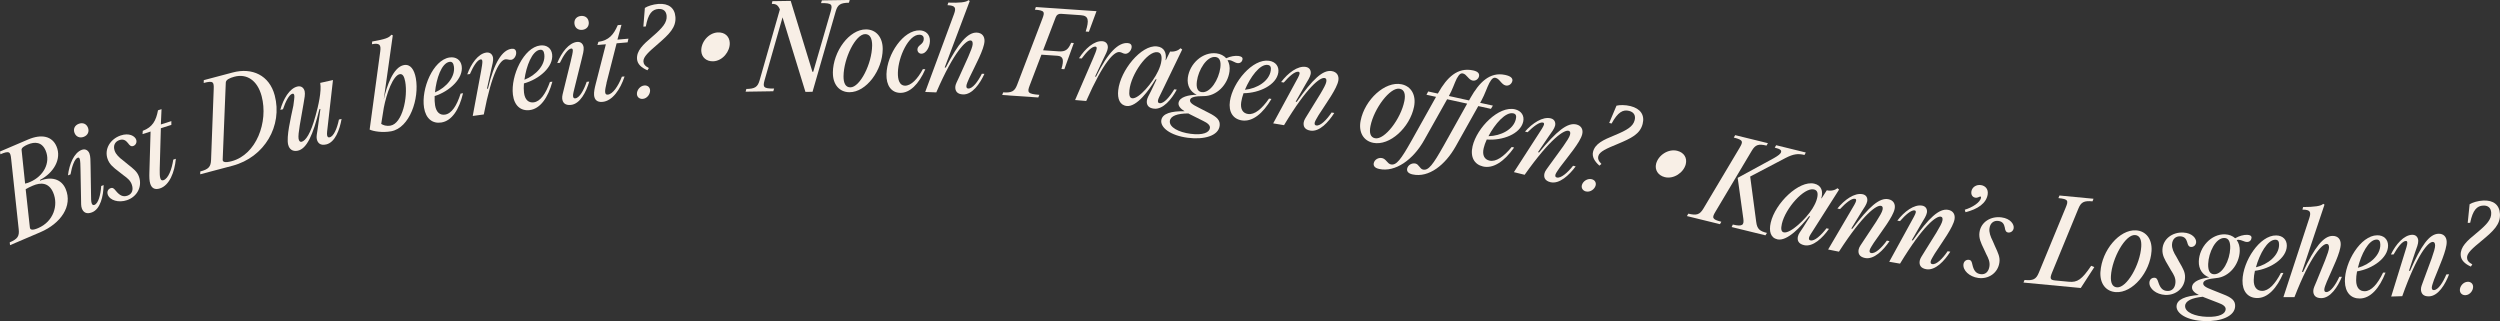 <svg xmlns="http://www.w3.org/2000/svg" id="Ebene_2" viewBox="0 0 700 89.9"><rect x="0" y="0" width="700" height="89.9" fill="#333333" stroke="none"/><defs><style>.cls-1{fill:#f8efe6;}</style></defs><g id="Ebene_1-2"><path class="cls-1" d="m2.81 68.64-.09-.78c2.2-.94 2.73-1.71 2.52-3.65L3.12 44.48C2.91 42.55 2.68 42.1.1 43.2l-.09-.78 7.86-3.36c3.8-1.62 6.74-.92 7.95 1.92 1.51 3.54-.8 7.44-4.65 9.42l.05.19c3.17-1.25 5.97-.46 7.15 2.29 2.06 4.81-1.37 9.7-7.05 12.13l-8.49 3.63zm4.22-17.23c.6-.12.95-.27 1.41-.47 3.77-1.61 5.79-5.39 4.34-8.78-1.03-2.41-2.98-2.57-5.07-1.67-.87.37-1.74.91-1.67 1.47l.99 9.45zm1.33 12.25c.06.63.55.97 2.32.21 4.29-1.83 5.74-6.39 4.21-9.96-1.24-2.9-3.57-2.83-5.66-1.94-.78.33-1.47.66-2.04 1.01l1.17 10.68z"/><path class="cls-1" d="m22.54 47.41c-.01-1.11-.05-2.47-.21-2.89-.14-.38-.34-.45-.57-.36-.89.33-1.6 2.38-2.02 4.67l-.71.27c.37-3.14 1.7-6.33 3.85-7.14 1.06-.4 1.85.18 2.17 1.04.29.77.29 1.94.31 3.42l.13 8.14c0 .74.01 1.92.17 2.33.17.44.37.63.79.48 1.09-.41 1.72-2.77 1.89-5.29l.68-.25c-.08 3.03-.87 6.73-3.29 7.64-1.56.59-2.41-.04-2.81-1.1-.26-.68-.2-1.51-.23-2.84l-.15-8.1zM20.86 37.2c-.42-1.12.08-2.12 1.2-2.54s2.16.0 2.58 1.12c.41 1.09-.08 2.12-1.2 2.54s-2.17-.03-2.58-1.12z"/><path class="cls-1" d="m30.17 54.46c-.28-.81.1-1.54.82-1.78.6-.21.94.11 1.52.84 1.02 1.22 1.95 1.69 3.17 1.27 1.37-.47 1.71-1.72 1.22-3.12-.39-1.13-1.23-1.81-2.33-2.6l-1.24-.97c-1.67-1.26-2.69-2.11-3.21-3.6-.97-2.8.78-5.57 3.64-6.56 2.38-.82 4.02.15 4.37 1.16.28.81-.16 1.56-.82 1.78-.63.22-1.03-.18-1.48-.82-.59-.73-1.26-1.23-2.42-.83-1.19.41-1.81 1.52-1.3 2.99.36 1.04 1.26 1.9 2.46 2.79l1.17.96c1.74 1.37 2.69 2.11 3.19 3.54.94 2.71-.49 5.54-3.35 6.53-2.35.81-4.85.07-5.41-1.57z"/><path class="cls-1" d="m44.72 47.39c0 .96-.02 1.92.16 2.49.15.48.37.74.88.58 1.35-.43 2.33-2.96 2.76-5.77l.72-.23c-.35 3.78-1.8 7.45-4.47 8.3-1.47.47-2.32-.12-2.7-1.32-.26-.81-.28-1.93-.24-3.16l.33-11.45-2.25.72.07-.92c2.75-1.04 3.72-2.87 4.26-5.75l.99-.32-.19 4.29 2.94-.94v1.06l-2.94.94-.32 11.48z"/><path class="cls-1" d="m56.06 48.8.02-.79c2.32-.61 2.95-1.3 3.02-3.25l.74-19.83c.07-1.94-.09-2.42-2.8-1.7l.02-.79 8.11-2.15c5.43-1.44 10.25.77 11.75 6.41 2.25 8.5-2.81 17.32-11.83 19.71l-9.02 2.39zm17.2-21.88c-1.2-4.51-4.23-6.35-7.64-5.44-1.34.36-2.38.86-2.4 1.65l-.87 21.56c-.04.7.67.93 2.5.45 6.95-1.84 10.32-11.02 8.41-18.21z"/><path class="cls-1" d="m80.68 40.51c-.52-2.31.68-7.2 1.46-10.93.14-1.1.36-2.44.26-2.9-.09-.4-.27-.49-.52-.43-.92.21-1.91 2.14-2.65 4.34l-.74.17c.81-3.02 2.56-6.03 4.8-6.54 1.11-.25 1.81.43 2.02 1.36.17.77-.05 1.95-.32 3.46-.73 4.37-1.61 8.41-1.39 9.81.12.68.44.94.84.85 1.11-.25 2.56-2.25 3.92-7.31.74-2.62 1.73-6.85 1.3-9.18l3.57-.8-1.49 13.13c-.09.76-.25 1.9-.15 2.36s.31.64.71.55c1.14-.25 2.09-2.5 2.6-4.98l.74-.17c-.52 3.02-1.82 6.58-4.31 7.14-1.63.37-2.38-.37-2.63-1.51-.15-.68.05-1.5.24-2.83l.78-5.6-.28.06c-1.83 7.39-3.56 11.07-6.05 11.63-1.45.32-2.42-.43-2.7-1.69z"/><path class="cls-1" d="m103.5 36.27 2.97-21.88c.24-1.84-.15-2.41-2.32-2.01l.06-.75c3.69-.67 4.72-1.02 5.36-1.9l.41.15-2.53 17.96.04-.14c.75-3.44 2.57-8.93 5.61-9.48 1.83-.33 2.89 1.27 3.33 3.66 1.04 5.74-1.72 13.93-6.9 14.88-2.48.45-5 .01-6.01-.47zm9.96-13.41c-.27-1.46-.7-2.24-1.53-2.09-1.86.34-3.7 5.35-4.47 9.43l-.72 4.49c.54.35 1.41.7 2.62.48 3.29-.6 4.9-7.94 4.1-12.31z"/><path class="cls-1" d="m128.96 26.21.69-.11c-1.07 4.57-3.12 7.74-6.08 8.2-2.46.39-4.35-1.07-4.84-4.15-.84-5.29 2.52-13.32 7.1-14.05 1.84-.29 3.17.68 3.44 2.36.55 3.49-3.38 7.11-7.57 8.44-.04.93.0 1.82.12 2.57.32 2.02 1.41 2.84 2.81 2.62 1.84-.29 3.28-2.5 4.34-5.89zm-7.17-.34c3.2-1.37 5.75-4.39 5.3-7.28-.14-.9-.48-1.39-1.25-1.27-2.21.35-3.69 4.73-4.04 8.55z"/><path class="cls-1" d="m132.36 32.49 2.33-12.5c.2-1.08.43-2.44.37-2.88-.06-.41-.23-.51-.48-.48-.94.13-2.08 1.97-3 4.1l-.75.1c1.06-2.98 3.06-5.8 5.34-6.11 1.12-.15 1.77.59 1.89 1.49.11.81-.21 1.97-.55 3.39l-1.16 5.25.28-.04c1.73-7.36 4-10.79 6.59-11.15.75-.1 1.21.22 1.3.9.13.97-.54 2.08-1.39 2.19-.63.09-.98-.22-1.64-.13-1.44.2-3.7 3.4-6.03 15.43l-3.09.42z"/><path class="cls-1" d="m153.98 22.95.69-.08c-1.24 4.53-3.42 7.61-6.39 7.96-2.47.29-4.3-1.24-4.67-4.34-.63-5.32 3.04-13.21 7.65-13.76 1.85-.22 3.14.8 3.34 2.49.41 3.51-3.65 6.97-7.9 8.14-.08.93-.07 1.82.02 2.57.24 2.03 1.29 2.89 2.7 2.73 1.85-.22 3.37-2.37 4.56-5.71zm-7.15-.62c3.25-1.24 5.92-4.16 5.58-7.07-.11-.91-.42-1.41-1.2-1.32-2.22.26-3.87 4.58-4.37 8.39z"/><path class="cls-1" d="m159.85 16.92c.27-1.07.58-2.4.54-2.84-.04-.41-.21-.52-.46-.49-.94.1-2.15 1.9-3.15 3.99l-.75.08c1.16-2.94 3.26-5.68 5.55-5.92 1.13-.11 1.74.65 1.84 1.56.08.82-.21 1.95-.58 3.39l-1.96 7.9c-.18.72-.48 1.85-.43 2.29.05.47.2.71.64.66 1.16-.12 2.37-2.24 3.18-4.63l.72-.07c-.85 2.91-2.57 6.28-5.14 6.54-1.66.17-2.32-.65-2.43-1.78-.07-.72.2-1.51.51-2.81l1.93-7.86zm.99-10.3c-.12-1.19.62-2.03 1.81-2.15 1.19-.12 2.08.55 2.2 1.74.12 1.16-.62 2.03-1.81 2.15-1.19.12-2.09-.58-2.2-1.74z"/><path class="cls-1" d="m169.83 23.27c-.2.94-.44 1.87-.39 2.47.04.5.2.81.73.76 1.41-.12 2.93-2.37 3.96-5.03l.75-.06c-1.18 3.61-3.39 6.87-6.19 7.12-1.54.13-2.24-.63-2.35-1.89-.07-.85.15-1.94.46-3.14l2.84-11.1-2.36.2.27-.88c2.91-.41 4.26-1.98 5.42-4.68l1.04-.09-1.13 4.15 3.08-.27-.23 1.03-3.08.27-2.84 11.13z"/><path class="cls-1" d="m178.34 26.39c-.08-1.13.88-2.37 2.1-2.46.91-.06 1.52.49 1.58 1.31.08 1.1-.84 2.37-2.07 2.45-.88.06-1.55-.49-1.61-1.31zm1.8-18.93.42-5.24c.75-.5 2.27-1.01 3.78-1.12 2.86-.2 4.6 1.1 4.78 3.68.21 2.92-1.75 4.8-4.88 7.52-2.56 2.2-4.17 3.61-4.08 4.93.04.63.37 1.24 1.52 1.82l-.4.63c-1.69-.73-2.81-1.73-2.91-3.15-.16-2.3 1.61-4 4.3-6.28 2.92-2.51 4.11-3.96 3.99-5.78-.09-1.23-.81-2.06-2.29-1.96-1.73.12-2.88 1.28-3.54 4.9l-.69.05z"/><path class="cls-1" d="m196.36 14.28c-.11-2.46 2.01-5.08 4.62-5.2 1.98-.09 3.27 1.11 3.35 2.91.11 2.39-1.98 5.05-4.59 5.17-1.92.09-3.3-1.11-3.38-2.87z"/><path class="cls-1" d="m237.71.76c-2.4.04-3.18.55-3.71 2.42l-6.49 22.52-1.99.03-6.41-20.87-5.03 17.61c-.51 1.87-.4 2.37 2.68 2.32l-.24.76-7.75.12.21-.76c2.4-.04 3.18-.55 3.71-2.42l5.68-19.86c-.56-1.28-1.16-1.56-2.26-1.54l.15-.76 5.14-.08 6.08 19.86h.22l4.91-16.92c.51-1.87.4-2.37-2.72-2.32l.24-.76 7.79-.12-.21.76z"/><path class="cls-1" d="m233.2 20.36c.05-5.99 4.63-12.17 9.3-12.13 2.81.02 4.68 2.21 4.66 5.52-.05 5.96-4.63 12.1-9.33 12.07-2.77-.02-4.65-2.12-4.62-5.46zm11-7.64c.01-1.92-.58-3.16-1.93-3.17-2.71-.02-6.04 6.79-6.08 11.81-.01 1.89.54 3.09 1.9 3.1 2.71.02 6.07-6.67 6.11-11.74z"/><path class="cls-1" d="m248.21 20.77c.15-5.61 4.72-12.39 9.32-12.27 1.67.05 2.9 1.15 2.85 3.01-.05 1.76-1.14 3.56-2.4 3.53-.69-.02-1.12-.57-1.1-1.2.03-1.29 1.74-1.31 1.78-2.95.02-.6-.28-1.14-1.2-1.17-3.03-.08-5.94 6.18-6.05 10.56-.06 2.08.47 3.67 1.95 3.71 1.73.05 3.55-1.86 5.04-4.63l.69.02c-1.85 4.24-4.37 6.69-7.08 6.62-2.43-.07-3.89-2.06-3.8-5.24z"/><path class="cls-1" d="m259.07 25.72 8.06-21.8c.64-1.74.38-2.38-1.83-2.47l.22-.72c3.02.12 5.11-.08 5.64-.69l.37.24-7.02 18.62h.32c3.49-6.82 6.13-9.87 8.65-9.77 1.48.06 2.23 1.03 2.18 2.39-.09 2.3-2.57 6.74-4.26 10.31-.31.71-.8 1.77-.81 2.21-.02.47.1.73.54.75 1.17.05 2.66-1.88 3.79-4.14l.72.03c-1.25 2.76-3.42 5.86-6 5.76-1.67-.07-2.2-.97-2.16-2.1.03-.72.47-1.43 1.06-2.73 1.84-4.15 3.76-7.99 3.81-9.25.03-.69-.18-1.02-.62-1.03-1.23-.05-4.53 2.91-9.57 14.54l-3.09-.12z"/><path class="cls-1" d="m304.9 8.89-.91-.06c1.01-3.19.84-4.43-1.39-4.58l-5.5-.38c-.72-.05-1.22.26-1.49.94l-3.54 9.27 4.4.3c1.82.12 2.62-.45 3.45-2.39l.75.05-2.65 7.34-.82-.06c.74-2.51.56-3.6-1.17-3.71l-4.43-.3-3.31 8.68c-.69 1.82-.6 2.33 2.73 2.56l-.3.74-10.1-.69.27-.74c2.39.16 3.21-.29 3.9-2.1l7.08-18.54c.69-1.82.7-2.32-2.1-2.51l.27-.74 16.98 1.16-2.13 5.76z"/><path class="cls-1" d="m301.02 28.03 5.05-11.68c.44-1.01.96-2.29 1-2.73.04-.41-.11-.55-.36-.57-.94-.08-2.47 1.46-3.84 3.33l-.75-.07c1.69-2.67 4.27-4.97 6.56-4.77 1.13.1 1.59.96 1.51 1.87-.07.82-.64 1.87-1.29 3.18l-2.29 4.86.28.02c3.32-6.8 6.29-9.64 8.9-9.41.75.07 1.13.48 1.07 1.17-.09.97-.99 1.91-1.84 1.83-.63-.05-.91-.43-1.57-.49-1.44-.13-4.37 2.5-9.31 13.71l-3.11-.27z"/><path class="cls-1" d="m328.78 25.01.72.08c-1.43 2.67-3.83 5.61-6.37 5.34-1.66-.18-2.13-1.12-2.01-2.24.08-.72.53-1.43 1.14-2.64l1.59-3.32-.28-.03c-1.85 3.1-5.27 7.77-8.06 7.48-1.97-.21-2.67-2-2.41-4.41.6-5.58 6.47-12.75 10.82-12.28 2.1.22 2.78 1.85 2.44 3.84h.09l1.18-2.4c1.25.13 2.32-.32 2.92-.92l.47.34-5.86 12.12c-.33.69-.88 1.71-.93 2.15-.05.47.05.73.49.78 1.16.12 2.75-1.7 4.06-3.88zm-4.49-5.14c.45-.97.81-1.94.92-2.98.14-1.35-.15-2.17-1.18-2.28-2.79-.3-7.32 6.16-7.79 10.61-.15 1.41.05 2.22.8 2.3 1.85.2 5.7-4.34 7.26-7.66z"/><path class="cls-1" d="m347.91 16.61c-.07.56-.56 1.17-1.41 1.06-.78-.1-1.4-.72-2.25-.83-.16-.02-.35-.01-.54.03.5.83.71 1.9.55 3.12-.48 3.75-3.63 6.97-7.28 6.92-2.29.0-3.66.29-3.77 1.1-.08.66.48 1.18 2.4 2.12l2.8 1.44c2.51 1.24 3.28 2.2 3.09 3.67-.36 2.81-4.38 3.92-8.89 3.34-5-.64-7.7-2.9-7.45-4.87.25-1.94 2.82-2.63 6.53-2.56-1.12-.68-1.81-1.47-1.7-2.32.23-1.75 2.96-2.26 5.1-2.3-1.78-.77-2.78-2.58-2.5-4.77.51-3.97 4.18-7.31 8.03-6.82 1.13.14 2.08.65 2.72 1.37 1.15-.55 2.51-.76 3.42-.64.84.11 1.22.41 1.15.94zm-14.79 15.36c-.12-.08-.27-.13-.39-.21-3.09.02-4.98.69-5.17 2.1-.23 1.75 2.42 3.17 5.83 3.61 3.41.44 5.23-.34 5.39-1.63.1-.75-.62-1.38-1.9-1.99l-3.76-1.88zm8.57-12.98c.23-1.75-.14-2.88-1.33-3.03-2.44-.31-4.82 3.61-5.23 6.8-.23 1.75.14 2.88 1.36 3.04 2.41.31 4.78-3.55 5.2-6.8z"/><path class="cls-1" d="m355.32 27.6.69.1c-2.38 4.05-5.28 6.46-8.25 6.02-2.46-.36-3.83-2.32-3.38-5.41.78-5.3 6.38-11.97 10.97-11.29 1.84.27 2.82 1.59 2.58 3.28-.51 3.49-5.34 5.78-9.74 5.8-.32.88-.54 1.74-.65 2.48-.3 2.03.49 3.13 1.9 3.34 1.84.27 3.87-1.41 5.9-4.33zm-6.74-2.46c3.46-.35 6.8-2.47 7.23-5.37.13-.9-.04-1.47-.82-1.59-2.21-.33-4.93 3.42-6.41 6.96z"/><path class="cls-1" d="m356.49 34.54 6.11-11.25c.55-.96 1.2-2.16 1.27-2.6.07-.4-.07-.55-.32-.6-.93-.16-2.58 1.26-4.09 3.02l-.75-.13c1.9-2.53 4.65-4.62 6.92-4.24 1.12.19 1.51 1.09 1.36 1.99-.14.81-.79 1.82-1.54 3.07l-2.67 4.67.31.05c4.42-6.32 7.31-9.03 9.82-8.61 1.43.24 2.05 1.3 1.83 2.64-.38 2.27-3.41 6.36-5.53 9.68-.37.67-1.01 1.65-1.09 2.09-.08.47.0.74.44.81 1.15.19 2.88-1.53 4.29-3.63l.75.13c-1.62 2.57-4.17 5.37-6.71 4.94-1.62-.27-2.03-1.24-1.84-2.36.12-.72.64-1.36 1.36-2.58 2.38-3.88 4.74-7.45 4.95-8.69.12-.68-.02-1.03-.49-1.1-1.21-.2-4.8 2.32-11.34 13.21l-3.05-.51z"/><path class="cls-1" d="m380.98 33.76c1.17-5.88 6.84-11.08 11.42-10.17 2.75.55 4.18 3.05 3.53 6.3-1.17 5.84-6.83 11.02-11.43 10.1-2.72-.54-4.17-2.95-3.52-6.23zm12.24-5.44c.38-1.89.03-3.21-1.3-3.47-2.66-.53-7.21 5.54-8.19 10.45-.37 1.86-.05 3.14 1.28 3.41 2.66.53 7.22-5.41 8.21-10.39z"/><path class="cls-1" d="m423.45 22.7c-.17.77-.96 1.44-1.88 1.23-1.17-.26-1.68-1.89-2.79-2.13-.58-.13-1.02.1-1.76 1.42-.72 1.39-1.24 3.15-2.21 4.91l-.37.66 3.57.78-.55.91-3.54-.78-6.36 11.35c-2.9 5.11-7.45 8.79-12.04 7.79-1.32-.29-1.66-.95-1.51-1.65.22-.99 1.32-1.61 2.31-1.4.99.22 1.22 1.49 2.11 1.69 1.54.34 2.78-1.33 5.79-6.67l6.59-11.79-5.61-1.23-6.41 11.41c-3.09 5.55-8.13 9.1-12.62 8.11-1.29-.28-1.67-.92-1.51-1.65.22-.99 1.32-1.61 2.34-1.39 1.14.25 1.44 1.54 2.42 1.76 1.57.34 2.81-1.32 5.82-6.66l6.85-12.25-2.68-.59.49-.92 2.68.59.1-.14c2.48-4.39 5.44-7.3 9.81-6.34 1.29.28 1.81.85 1.64 1.65-.17.77-.98 1.37-1.84 1.18-1.11-.24-1.62-1.74-2.64-1.97-.58-.13-1.02.1-1.76 1.42-.69 1.4-1.2 3.13-2.2 4.88l5.64 1.24.47-.83c2.31-4.05 5.27-7.27 9.65-6.31 1.57.34 2.18.93 2.01 1.73z"/><path class="cls-1" d="m423.28 41.15.68.16c-2.71 3.83-5.81 5.99-8.73 5.3-2.42-.57-3.62-2.63-2.91-5.67 1.23-5.22 7.37-11.39 11.88-10.33 1.81.43 2.68 1.83 2.29 3.49-.81 3.44-5.81 5.31-10.2 4.96-.39.85-.69 1.69-.86 2.42-.47 2 .23 3.16 1.61 3.49 1.81.43 3.98-1.07 6.24-3.81zm-6.51-3.02c3.48-.06 6.99-1.89 7.66-4.74.21-.89.09-1.47-.68-1.65-2.18-.51-5.2 2.99-6.98 6.39z"/><path class="cls-1" d="m423.9 48.19 6.94-10.75c.62-.92 1.35-2.07 1.46-2.5.1-.4-.02-.56-.27-.62-.92-.23-2.67 1.06-4.3 2.7l-.73-.18c2.08-2.38 4.98-4.26 7.21-3.7 1.1.27 1.42 1.2 1.21 2.08-.2.8-.92 1.75-1.77 2.94l-3.02 4.45.31.08c4.88-5.97 7.97-8.45 10.45-7.84 1.41.35 1.95 1.45 1.62 2.77-.55 2.23-3.88 6.09-6.24 9.24-.42.64-1.13 1.57-1.24 2-.11.46-.05.73.38.84 1.13.28 2.99-1.31 4.55-3.29l.73.18c-1.81 2.44-4.56 5.04-7.07 4.42-1.59-.39-1.93-1.39-1.66-2.49.17-.7.75-1.31 1.55-2.47 2.67-3.69 5.29-7.07 5.59-8.29.17-.67.06-1.02-.4-1.14-1.19-.3-4.96 1.96-12.3 12.32l-3-.74z"/><path class="cls-1" d="m442.92 51.85c.28-1.1 1.58-1.97 2.77-1.67.89.23 1.29.95 1.09 1.74-.27 1.07-1.54 1.98-2.74 1.68-.86-.22-1.32-.95-1.12-1.75zm7.65-17.41 2.05-4.85c.87-.23 2.47-.25 3.94.12 2.78.71 4.02 2.49 3.38 4.99-.72 2.84-3.17 4.01-6.99 5.61-3.12 1.29-5.09 2.12-5.42 3.4-.16.61-.04 1.29.87 2.2l-.57.47c-1.38-1.23-2.12-2.52-1.77-3.9.57-2.23 2.79-3.29 6.05-4.61 3.56-1.47 5.15-2.46 5.6-4.24.3-1.19-.12-2.21-1.56-2.58-1.68-.43-3.14.31-4.9 3.54l-.67-.17z"/><path class="cls-1" d="m463.71 45.85c.61-2.38 3.4-4.27 5.94-3.62 1.92.49 2.8 2.02 2.36 3.76-.59 2.32-3.36 4.25-5.9 3.6-1.86-.48-2.83-2.03-2.4-3.74z"/><path class="cls-1" d="m487.1 41.36c.99-1.67 1.08-2.17-1.64-2.84l.39-.68 9.16 2.25-.39.68c-2.24-.55-3.12-.25-4.12 1.43l-10.16 17.05c-.99 1.67-1.08 2.17 1.64 2.84l-.39.68-9.25-2.27.39-.68c2.33.57 3.21.27 4.21-1.4l10.16-17.05zm4.64 20.78c.25 2.01 1.02 2.59 3.01 3.08l-.43.67-9.46-2.32.33-.7c2.79.68 3.17.06 2.94-1.65l-1.58-11.42 10.15-5.53c1.2-.68 1.89-1.22 2-1.68.14-.55-.24-.87-1.77-1.25l.39-.68 8.3 2.04-.36.69c-1.81-.44-3.08-.3-5.3.84l-9.91 5.2 1.69 12.72z"/><path class="cls-1" d="m511.4 63.92.71.16c-1.73 2.49-4.46 5.13-6.95 4.57-1.63-.37-1.99-1.36-1.74-2.46.16-.71.7-1.36 1.44-2.49l1.97-3.11-.28-.06c-2.2 2.86-6.14 7.11-8.87 6.49-1.94-.44-2.42-2.29-1.88-4.66 1.24-5.47 7.91-11.91 12.18-10.94 2.06.47 2.55 2.16 1.98 4.1l.09.02 1.45-2.26c1.23.28 2.34-.05 3.01-.58l.43.39-7.23 11.36c-.41.65-1.07 1.6-1.17 2.03-.1.46-.04.73.39.83 1.14.26 2.93-1.37 4.48-3.38zm-3.86-5.63c.56-.91 1.03-1.84 1.26-2.85.3-1.32.11-2.17-.91-2.4-2.74-.62-7.98 5.27-8.97 9.64-.31 1.38-.21 2.21.53 2.38 1.81.41 6.16-3.65 8.1-6.76z"/><path class="cls-1" d="m511.87 69.87 6.48-11.04c.58-.94 1.27-2.12 1.35-2.56.08-.4-.05-.56-.3-.61-.93-.19-2.62 1.18-4.19 2.88l-.74-.15c1.98-2.46 4.79-4.47 7.05-4.01 1.11.22 1.48 1.13 1.29 2.03-.16.8-.84 1.79-1.64 3.01L518.35 64l.31.06c4.63-6.17 7.6-8.79 10.1-8.28 1.42.29 2.01 1.37 1.74 2.7-.46 2.26-3.61 6.25-5.84 9.5-.39.66-1.07 1.62-1.15 2.05-.09.46-.02.74.41.82 1.14.23 2.93-1.43 4.4-3.48l.74.15c-1.7 2.52-4.34 5.23-6.87 4.72-1.61-.33-1.99-1.3-1.76-2.42.14-.71.69-1.34 1.45-2.54 2.51-3.8 4.98-7.29 5.23-8.53.14-.68.01-1.03-.45-1.12-1.2-.24-4.88 2.17-11.76 12.84l-3.03-.61z"/><path class="cls-1" d="m528.97 73.32 6.16-11.22c.55-.96 1.2-2.16 1.28-2.59.07-.4-.06-.55-.31-.6-.93-.16-2.58 1.25-4.1 3l-.75-.13c1.91-2.52 4.67-4.6 6.93-4.21 1.12.19 1.51 1.09 1.35 1.99-.14.81-.79 1.81-1.55 3.06l-2.69 4.65.31.05c4.45-6.3 7.35-9 9.86-8.57 1.43.25 2.04 1.31 1.81 2.65-.39 2.27-3.43 6.35-5.57 9.66-.37.67-1.02 1.65-1.1 2.08-.08.47.0.74.44.81 1.15.2 2.89-1.52 4.3-3.61l.75.13c-1.63 2.57-4.19 5.35-6.74 4.91-1.62-.28-2.02-1.25-1.83-2.36.12-.71.65-1.36 1.37-2.58 2.4-3.87 4.77-7.43 4.99-8.67.12-.68-.01-1.03-.48-1.11-1.21-.21-4.81 2.3-11.39 13.16l-3.04-.53z"/><path class="cls-1" d="m551.98 53.64c.19-1.25 1.4-2.02 2.71-1.81 1.21.19 2.09 1.12 1.86 2.62-.38 2.46-2.78 4.13-6.22 4.97l-.18-.7c2.04-.61 4.33-2.01 4.54-3.38.03-.22-.02-.29-.14-.31-.34-.05-.71.43-1.45.32-.78-.12-1.25-.8-1.11-1.7z"/><path class="cls-1" d="m549.77 73.97c.12-.84.79-1.32 1.54-1.22.63.09.79.52.98 1.44.36 1.55.98 2.39 2.26 2.57 1.44.2 2.3-.77 2.5-2.23.16-1.19-.27-2.17-.9-3.37l-.66-1.43c-.92-1.88-1.45-3.1-1.24-4.66.4-2.94 3.21-4.62 6.21-4.2 2.5.34 3.52 1.95 3.37 3.01-.12.84-.85 1.31-1.54 1.22-.66-.09-.84-.62-.95-1.4-.19-.92-.57-1.67-1.78-1.84-1.25-.17-2.3.54-2.51 2.07-.15 1.09.26 2.26.94 3.6l.6 1.39c.93 2.01 1.45 3.1 1.24 4.59-.39 2.84-2.94 4.72-5.94 4.31-2.47-.34-4.35-2.13-4.12-3.85z"/><path class="cls-1" d="m585.92 56.38c-2.39-.23-3.22.2-3.96 2l-7.41 18.01c-.7 1.71-.41 2.02 1 2.15l3.73.35c2.39.23 3.64-.61 6.25-4.47l.88.37-3.79 5.85-16.04-1.52.29-.73c2.42.23 3.25-.2 3.99-2l7.57-18.35c.74-1.8.73-2.31-2.07-2.57l.29-.73 9.54.91-.29.73z"/><path class="cls-1" d="m588.13 76.08c.39-5.98 5.32-11.88 9.97-11.58 2.8.18 4.55 2.47 4.33 5.78-.39 5.95-5.31 11.82-10 11.51-2.77-.18-4.52-2.38-4.31-5.71zm11.42-7c.12-1.92-.39-3.18-1.75-3.27-2.71-.17-6.42 6.44-6.74 11.44-.12 1.89.37 3.12 1.72 3.21 2.71.17 6.44-6.31 6.77-11.38z"/><path class="cls-1" d="m601.83 79.12c.04-.85.66-1.39 1.42-1.35.63.03.83.45 1.11 1.34.5 1.51 1.19 2.3 2.48 2.36 1.45.07 2.22-.97 2.29-2.45.05-1.2-.47-2.14-1.21-3.27l-.79-1.36c-1.08-1.79-1.72-2.95-1.65-4.53.14-2.96 2.78-4.89 5.81-4.75 2.52.12 3.68 1.62 3.63 2.69-.04.85-.73 1.39-1.42 1.35-.66-.03-.89-.55-1.08-1.31-.27-.9-.71-1.61-1.94-1.67-1.26-.06-2.24.75-2.32 2.29-.05 1.1.46 2.23 1.26 3.5l.73 1.33c1.11 1.91 1.73 2.95 1.66 4.46-.13 2.87-2.5 4.96-5.53 4.83-2.49-.12-4.53-1.72-4.45-3.46z"/><path class="cls-1" d="m630.43 66.56c-.02.57-.45 1.22-1.3 1.19-.79-.03-1.46-.58-2.31-.61-.16.0-.35.02-.54.08.57.78.89 1.83.85 3.06-.12 3.78-2.95 7.29-6.59 7.58-2.28.21-3.62.64-3.64 1.46-.02.66.59 1.12 2.59 1.88l2.93 1.17c2.62 1 3.47 1.88 3.42 3.36-.09 2.84-3.99 4.32-8.53 4.17-5.04-.16-7.94-2.15-7.88-4.14.06-1.95 2.55-2.88 6.25-3.17-1.18-.57-1.95-1.29-1.92-2.14.06-1.77 2.73-2.53 4.85-2.78-1.84-.6-3.02-2.31-2.94-4.51.13-4 3.47-7.68 7.34-7.55 1.13.04 2.13.45 2.84 1.1 1.09-.66 2.43-.99 3.34-.96.85.03 1.25.29 1.24.83zm-13.26 16.7c-.12-.07-.28-.1-.4-.17-3.07.31-4.9 1.17-4.94 2.58-.06 1.76 2.71 2.93 6.15 3.04 3.43.11 5.17-.84 5.21-2.13.03-.76-.75-1.32-2.09-1.8l-3.93-1.52zm7.29-13.74c.06-1.76-.41-2.85-1.61-2.89-2.46-.08-4.45 4.05-4.56 7.27-.06 1.76.41 2.85 1.64 2.89 2.43.08 4.42-3.99 4.53-7.27z"/><path class="cls-1" d="m638.66 76.42h.69c-1.85 4.33-4.42 7.09-7.41 7.03-2.49-.05-4.1-1.81-4.04-4.93.1-5.36 4.81-12.68 9.44-12.6 1.86.03 3 1.22 2.97 2.92-.06 3.53-4.56 6.41-8.93 6.99-.21.91-.32 1.79-.33 2.55-.04 2.05.89 3.04 2.31 3.07 1.86.03 3.66-1.89 5.3-5.04zm-7-1.58c3.39-.79 6.43-3.32 6.48-6.25.02-.91-.23-1.45-1.01-1.47-2.24-.04-4.46 4.02-5.47 7.72z"/><path class="cls-1" d="m639.36 83.17 7.24-22.08c.57-1.76.29-2.39-1.92-2.4l.19-.72c3.03.0 5.11-.27 5.61-.9l.38.22-6.32 18.86h.32c3.23-6.96 5.76-10.1 8.28-10.1 1.48.0 2.27.95 2.26 2.31.0 2.3-2.32 6.83-3.87 10.45-.29.72-.73 1.79-.73 2.24.0.47.12.73.57.73 1.17.0 2.59-1.98 3.64-4.28h.72c-1.14 2.8-3.2 5.98-5.78 5.98-1.67.0-2.24-.89-2.23-2.02.0-.72.41-1.45.95-2.77 1.68-4.22 3.46-8.12 3.46-9.38.0-.69-.22-1.01-.66-1.01-1.23.0-4.42 3.08-9.02 14.89h-3.09z"/><path class="cls-1" d="m667.26 76.33h.69c-1.7 4.37-4.19 7.21-7.18 7.25-2.49.04-4.15-1.68-4.2-4.8-.08-5.36 4.39-12.83 9.02-12.9 1.86-.03 3.04 1.12 3.07 2.83.05 3.53-4.35 6.56-8.69 7.28-.18.92-.26 1.8-.25 2.56.03 2.05.99 3.01 2.41 2.99 1.86-.03 3.6-2.01 5.13-5.21zm-7.05-1.35c3.36-.9 6.32-3.53 6.28-6.46-.01-.91-.27-1.45-1.06-1.44-2.24.03-4.32 4.16-5.22 7.89z"/><path class="cls-1" d="m669.54 83.02 3.78-12.23c.35-1.05.75-2.36.73-2.8-.01-.41-.17-.53-.43-.52-.95.03-2.28 1.74-3.41 3.77l-.76.02c1.36-2.85 3.64-5.45 5.94-5.52 1.13-.04 1.7.77 1.72 1.68.03.82-.41 1.94-.91 3.31l-1.7 5.1h.32c3.09-7.08 5.38-10.3 7.94-10.38 1.45-.05 2.27.87 2.31 2.23.07 2.3-2.08 6.91-3.52 10.58-.23.73-.67 1.82-.65 2.26.02.47.15.72.59.71 1.17-.04 2.52-2.07 3.49-4.4l.76-.02c-1.08 2.84-3.03 6.09-5.61 6.17-1.64.05-2.23-.81-2.27-1.95-.02-.72.36-1.46.83-2.8 1.57-4.28 3.18-8.24 3.14-9.5-.02-.69-.22-1-.69-.99-1.23.04-4.25 3.23-8.51 15.19l-3.09.1z"/><path class="cls-1" d="m688.76 81.31c-.05-1.13.93-2.35 2.16-2.41.91-.04 1.51.53 1.55 1.34.05 1.1-.9 2.35-2.12 2.41-.88.04-1.54-.52-1.58-1.34zm2.2-18.89.53-5.23c.77-.48 2.29-.96 3.8-1.04 2.87-.14 4.57 1.2 4.7 3.78.14 2.93-1.85 4.76-5.04 7.41-2.61 2.15-4.25 3.52-4.18 4.84.03.63.35 1.25 1.48 1.85l-.41.62c-1.68-.77-2.77-1.79-2.84-3.21-.11-2.3 1.7-3.97 4.43-6.18 2.97-2.45 4.2-3.87 4.11-5.69-.06-1.23-.76-2.08-2.24-2.01-1.73.08-2.91 1.22-3.65 4.82l-.69.03z"/></g></svg>